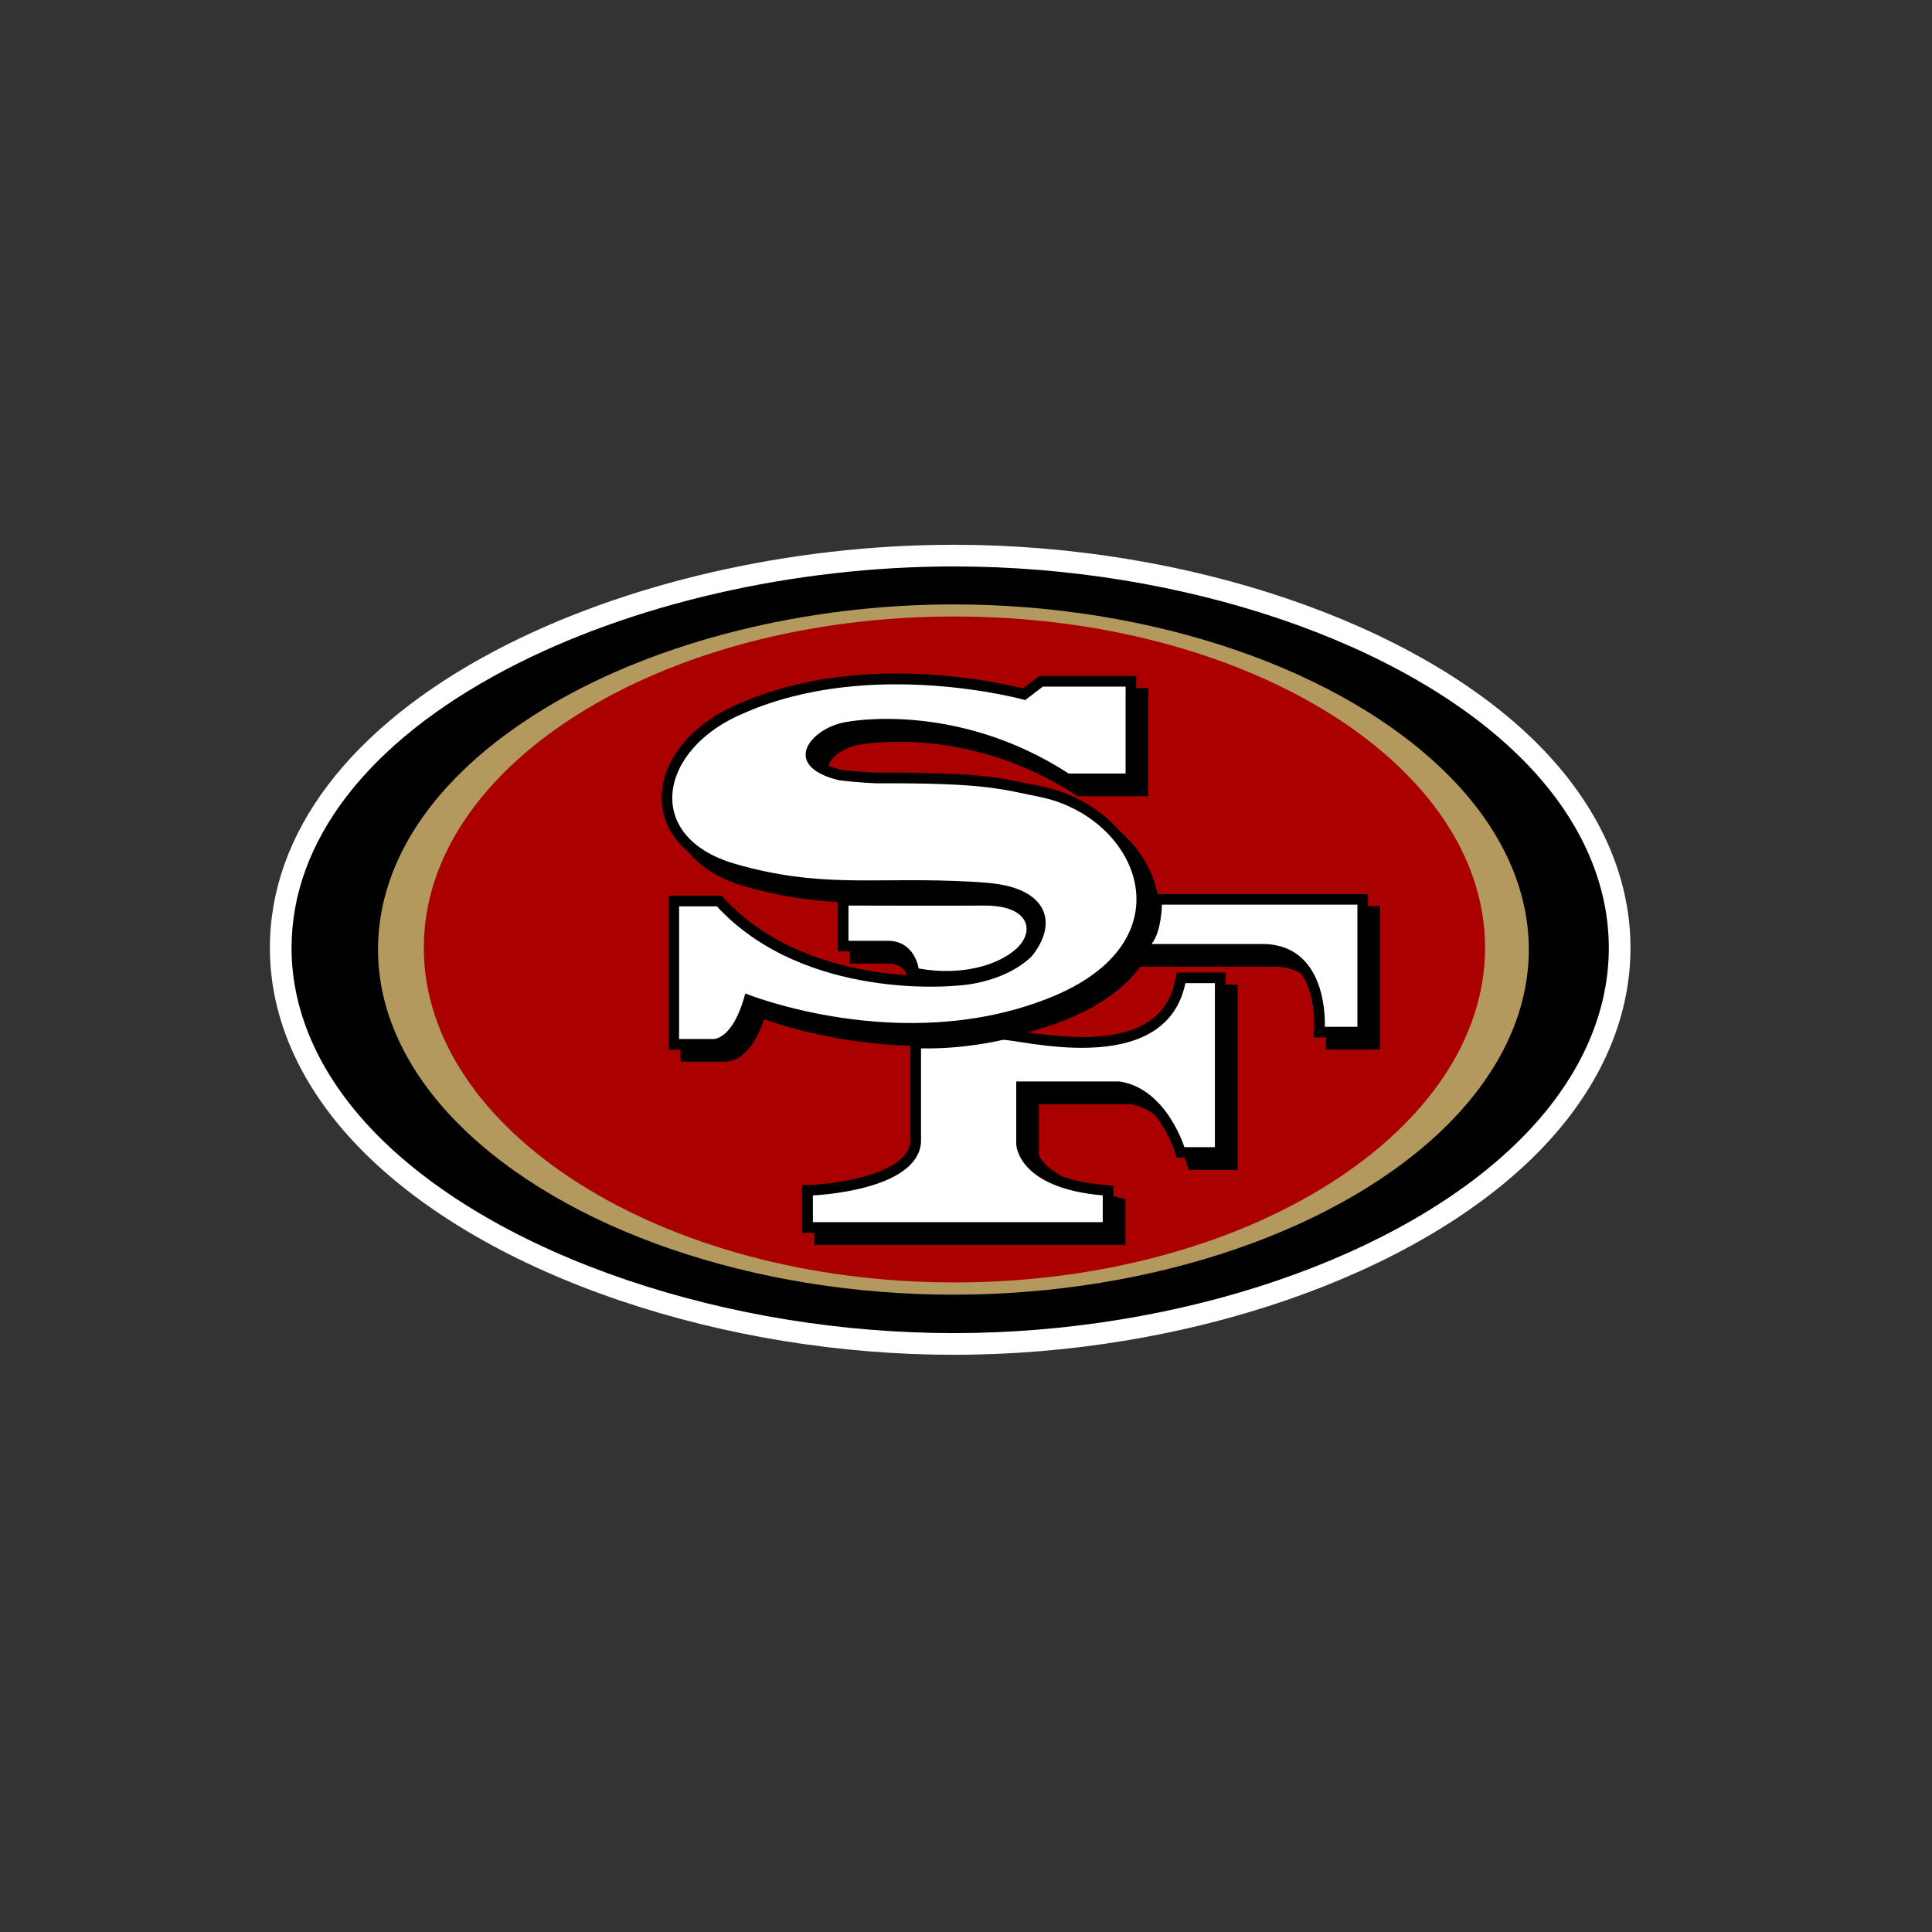 <svg width="64" height="64" viewBox="0 0 64 64" fill="none" xmlns="http://www.w3.org/2000/svg">
<rect x="0" y="0" width="64" height="64" fill="#333333" stroke="none"/>
<path d="M31.596 44.879C39.28 44.879 46.85 42.274 50.882 38.242C52.93 36.194 54.012 33.829 54.012 31.402C54.012 28.992 52.944 26.651 50.924 24.631C46.923 20.631 39.336 18.046 31.596 18.046C26.176 18.046 20.645 19.321 16.422 21.545C11.597 24.086 8.94 27.587 8.94 31.402C8.94 33.794 10.012 36.131 12.04 38.158C14.067 40.185 17.013 41.891 20.559 43.09C24.02 44.26 27.837 44.879 31.596 44.879" fill="white"/>
<path d="M16.756 22.181C12.179 24.591 9.658 27.866 9.658 31.402C9.658 33.6 10.658 35.76 12.548 37.651C14.498 39.6 17.347 41.246 20.789 42.41C24.177 43.555 27.914 44.161 31.596 44.161C39.099 44.161 46.47 41.638 50.374 37.733C52.284 35.824 53.294 33.635 53.294 31.402C53.294 29.187 52.299 27.021 50.416 25.139C46.543 21.266 39.156 18.764 31.596 18.764C26.29 18.764 20.881 20.009 16.757 22.181" fill="black"/>
<path d="M31.583 42.888C38.206 42.888 44.482 40.727 47.961 37.249C49.716 35.493 50.644 33.49 50.644 31.455C50.644 29.42 49.716 27.417 47.961 25.662C44.482 22.183 38.206 20.022 31.583 20.022C26.72 20.022 21.879 21.223 18.301 23.316C14.574 25.497 12.522 28.387 12.522 31.455C12.522 33.49 13.45 35.493 15.205 37.249C18.684 40.727 24.96 42.888 31.583 42.888" fill="#B3995D"/>
<path d="M31.617 42.482C41.325 42.482 49.195 37.453 49.195 31.394C49.195 25.334 41.325 20.422 31.617 20.422C21.909 20.422 14.039 25.334 14.039 31.394C14.039 37.453 21.909 42.482 31.617 42.482Z" fill="#AA0000"/>
<path d="M45.367 30.016H45.318V29.615H38.344C38.194 28.831 37.743 28.103 37.099 27.535C36.464 26.806 35.543 26.257 34.493 26.049L34.059 25.959C33.052 25.748 32.257 25.581 29.058 25.597C29.058 25.597 28.443 25.576 27.846 25.497C27.695 25.458 27.562 25.413 27.449 25.363C27.493 25.097 27.979 24.73 28.529 24.66C28.585 24.649 32.047 24.012 35.611 26.32L35.698 26.376H38.04V22.793H37.639V22.392H34.426L33.884 22.806C32.959 22.574 28.427 21.583 24.514 23.296C22.869 23.975 21.849 25.258 21.921 26.56C21.958 27.217 22.273 27.79 22.816 28.234C23.216 28.733 23.844 29.122 24.663 29.358C25.821 29.692 26.802 29.829 27.754 29.884V31.517H28.154V31.918H29.376C29.882 31.918 30.012 32.198 30.044 32.302C28.484 32.2 26.113 31.756 24.367 30.141L24.301 30.07H24.289C24.192 29.978 24.098 29.883 24.005 29.783L23.901 29.671H22.143V34.771H22.544V35.17H23.977C24.187 35.185 24.853 35.111 25.313 33.768C26.058 34.028 27.896 34.581 30.158 34.643V37.816C30.079 38.881 27.732 39.215 26.914 39.247L26.576 39.26V40.838H26.976V41.237H37.283V39.728L37.02 39.659C36.973 39.647 36.928 39.634 36.882 39.621V39.276L36.561 39.248C35.981 39.197 35.535 39.097 35.19 38.974C34.541 38.61 34.431 38.316 34.416 38.268V36.577H37.437C37.756 36.625 38.03 36.765 38.261 36.946C38.696 37.481 38.895 38.094 38.898 38.104L38.975 38.352L39.234 38.353H39.243C39.279 38.444 39.297 38.501 39.298 38.504L39.375 38.753L39.635 38.753H40.998V32.616H40.598V32.216H38.982L38.924 32.496C38.501 34.535 36.142 34.505 34.045 34.2C34.456 34.088 34.869 33.952 35.281 33.789C36.404 33.343 37.246 32.736 37.772 32.025H42.299C42.614 32.035 42.883 32.115 43.108 32.262C43.583 32.958 43.535 33.983 43.535 33.995L43.515 34.366H43.936L43.935 34.395L43.915 34.766L44.287 34.767H45.719V30.016H45.367" fill="black"/>
<path d="M38.146 31.272C38.476 30.873 38.491 29.968 38.491 29.968H44.966V34.014H43.886C43.886 34.014 44.04 31.341 41.898 31.272H38.146H38.146ZM30.51 34.728C31.967 34.759 33.202 34.45 33.202 34.45C33.573 34.368 38.59 35.84 39.268 32.568H40.245V38.001H39.234C39.234 38.001 38.634 36.046 37.075 35.824H33.664V37.898C33.664 37.898 33.677 39.352 36.53 39.599V40.486H26.928V39.599C26.928 39.599 30.399 39.464 30.51 37.836V34.728L30.51 34.728ZM33.505 29.383C33.041 29.242 32.369 29.211 31.596 29.182C28.83 29.076 27.09 29.406 24.36 28.619C21.261 27.726 21.817 24.791 24.655 23.619C28.877 21.77 33.962 23.19 33.962 23.19L34.545 22.745H37.287V25.624H35.401C31.665 23.204 28.083 23.91 28.083 23.91C26.917 24.061 25.786 25.346 27.774 25.843C28.409 25.929 29.06 25.949 29.06 25.949C32.667 25.93 33.167 26.145 34.425 26.395C37.693 27.042 39.501 31.175 34.75 33.061C29.846 35.009 24.689 32.91 24.689 32.91C24.261 34.521 23.593 34.419 23.593 34.419H22.496V30.023H23.746C26.678 33.193 31.699 32.65 31.699 32.65C31.699 32.65 33.191 32.612 34.167 31.691C34.93 30.76 34.809 29.765 33.505 29.383V29.383ZM29.408 31.166H28.106V29.998C29.116 29.998 31.175 30.007 32.633 29.998C34.098 29.998 34.294 30.846 33.676 31.419C33.094 31.96 31.874 32.344 30.43 32.081C30.43 32.081 30.31 31.165 29.408 31.165V31.166Z" fill="white"/>
</svg>
